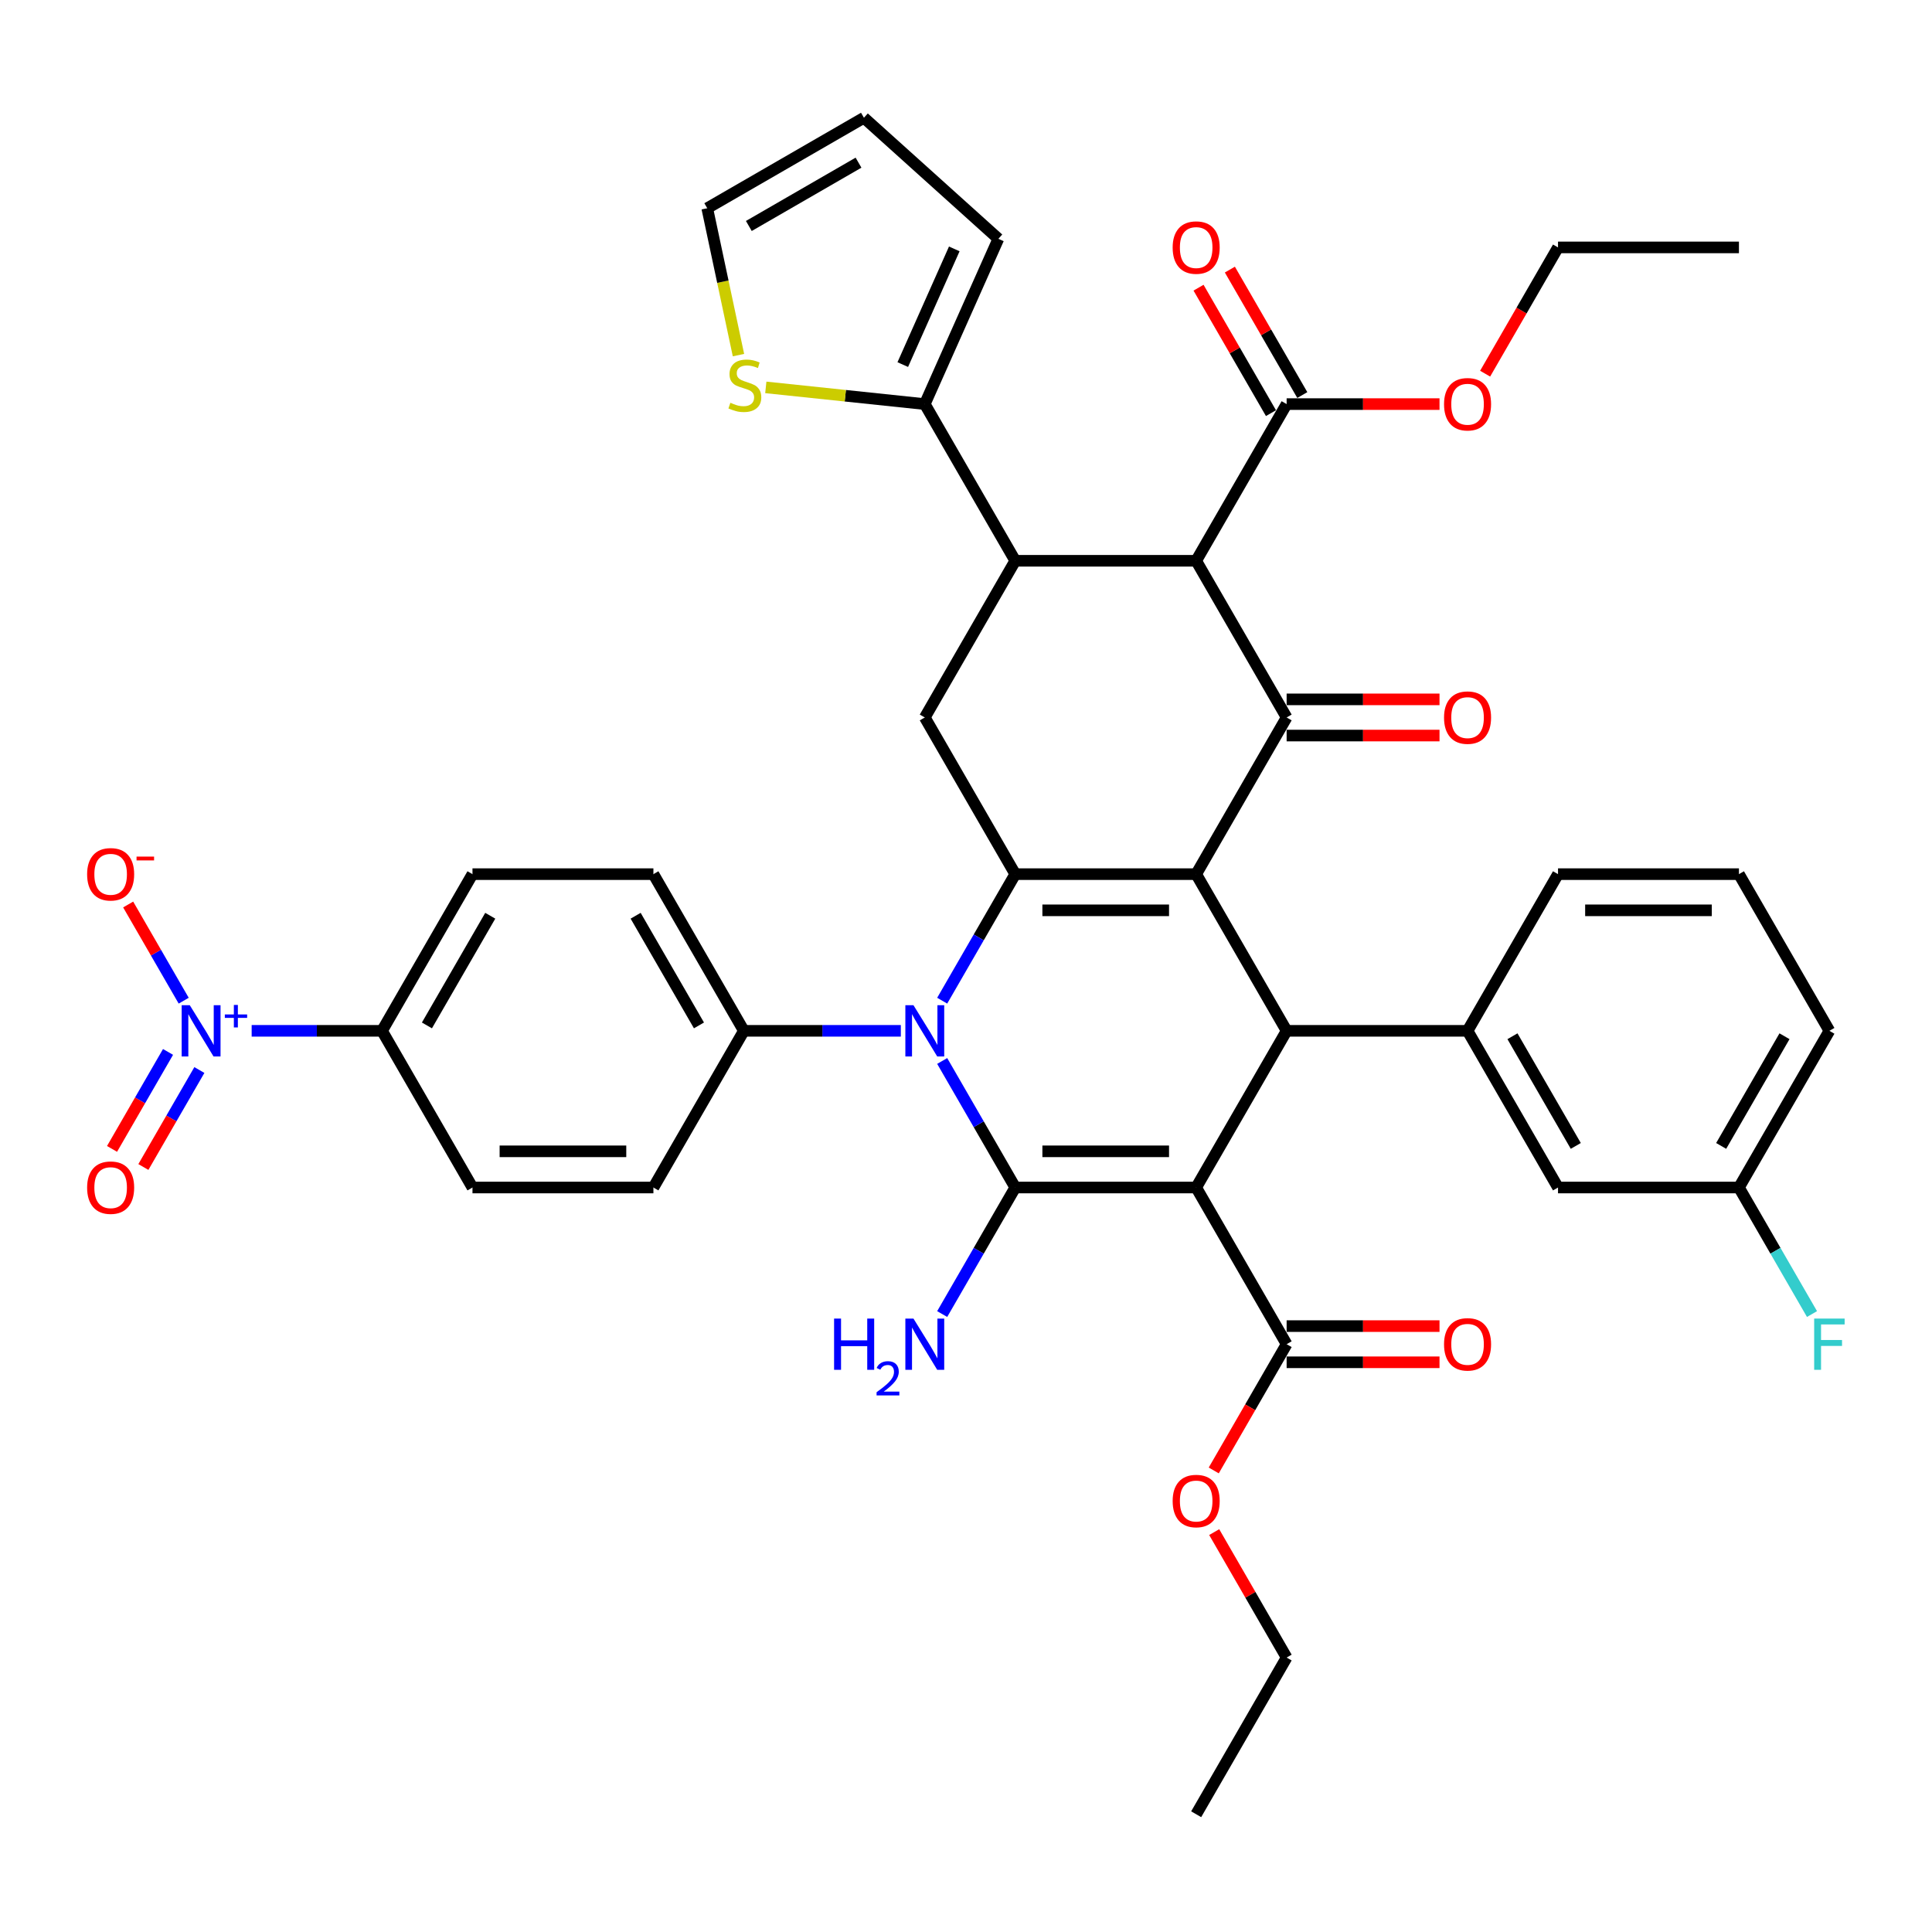 <?xml version='1.0' encoding='iso-8859-1'?>
<svg version='1.1' baseProfile='full'
              xmlns='http://www.w3.org/2000/svg'
                      xmlns:rdkit='http://www.rdkit.org/xml'
                      xmlns:xlink='http://www.w3.org/1999/xlink'
                  xml:space='preserve'
width='1000px' height='1000px' viewBox='0 0 1000 1000'>
<!-- END OF HEADER -->
<rect style='opacity:1.0;fill:#FFFFFF;stroke:none' width='1000' height='1000' x='0' y='0'> </rect>
<path class='bond-1' d='M 619.137,614.654 L 525.492,614.654' style='fill:none;fill-rule:evenodd;stroke:#000000;stroke-width:6px;stroke-linecap:butt;stroke-linejoin:miter;stroke-opacity:1' />
<path class='bond-1' d='M 605.09,595.925 L 539.539,595.925' style='fill:none;fill-rule:evenodd;stroke:#000000;stroke-width:6px;stroke-linecap:butt;stroke-linejoin:miter;stroke-opacity:1' />
<path class='bond-4' d='M 619.137,614.654 L 665.96,533.555' style='fill:none;fill-rule:evenodd;stroke:#000000;stroke-width:6px;stroke-linecap:butt;stroke-linejoin:miter;stroke-opacity:1' />
<path class='bond-10' d='M 619.137,614.654 L 665.96,695.753' style='fill:none;fill-rule:evenodd;stroke:#000000;stroke-width:6px;stroke-linecap:butt;stroke-linejoin:miter;stroke-opacity:1' />
<path class='bond-0' d='M 619.137,452.456 L 665.96,533.555' style='fill:none;fill-rule:evenodd;stroke:#000000;stroke-width:6px;stroke-linecap:butt;stroke-linejoin:miter;stroke-opacity:1' />
<path class='bond-2' d='M 619.137,452.456 L 525.492,452.456' style='fill:none;fill-rule:evenodd;stroke:#000000;stroke-width:6px;stroke-linecap:butt;stroke-linejoin:miter;stroke-opacity:1' />
<path class='bond-2' d='M 605.09,471.185 L 539.539,471.185' style='fill:none;fill-rule:evenodd;stroke:#000000;stroke-width:6px;stroke-linecap:butt;stroke-linejoin:miter;stroke-opacity:1' />
<path class='bond-5' d='M 619.137,452.456 L 665.96,371.358' style='fill:none;fill-rule:evenodd;stroke:#000000;stroke-width:6px;stroke-linecap:butt;stroke-linejoin:miter;stroke-opacity:1' />
<path class='bond-3' d='M 525.492,614.654 L 506.585,581.905' style='fill:none;fill-rule:evenodd;stroke:#000000;stroke-width:6px;stroke-linecap:butt;stroke-linejoin:miter;stroke-opacity:1' />
<path class='bond-3' d='M 506.585,581.905 L 487.677,549.157' style='fill:none;fill-rule:evenodd;stroke:#0000FF;stroke-width:6px;stroke-linecap:butt;stroke-linejoin:miter;stroke-opacity:1' />
<path class='bond-20' d='M 525.492,614.654 L 506.585,647.403' style='fill:none;fill-rule:evenodd;stroke:#000000;stroke-width:6px;stroke-linecap:butt;stroke-linejoin:miter;stroke-opacity:1' />
<path class='bond-20' d='M 506.585,647.403 L 487.677,680.152' style='fill:none;fill-rule:evenodd;stroke:#0000FF;stroke-width:6px;stroke-linecap:butt;stroke-linejoin:miter;stroke-opacity:1' />
<path class='bond-9' d='M 525.492,452.456 L 478.67,371.358' style='fill:none;fill-rule:evenodd;stroke:#000000;stroke-width:6px;stroke-linecap:butt;stroke-linejoin:miter;stroke-opacity:1' />
<path class='bond-42' d='M 525.492,452.456 L 506.585,485.205' style='fill:none;fill-rule:evenodd;stroke:#000000;stroke-width:6px;stroke-linecap:butt;stroke-linejoin:miter;stroke-opacity:1' />
<path class='bond-42' d='M 506.585,485.205 L 487.677,517.954' style='fill:none;fill-rule:evenodd;stroke:#0000FF;stroke-width:6px;stroke-linecap:butt;stroke-linejoin:miter;stroke-opacity:1' />
<path class='bond-14' d='M 466.271,533.555 L 425.648,533.555' style='fill:none;fill-rule:evenodd;stroke:#0000FF;stroke-width:6px;stroke-linecap:butt;stroke-linejoin:miter;stroke-opacity:1' />
<path class='bond-14' d='M 425.648,533.555 L 385.025,533.555' style='fill:none;fill-rule:evenodd;stroke:#000000;stroke-width:6px;stroke-linecap:butt;stroke-linejoin:miter;stroke-opacity:1' />
<path class='bond-11' d='M 665.96,533.555 L 759.604,533.555' style='fill:none;fill-rule:evenodd;stroke:#000000;stroke-width:6px;stroke-linecap:butt;stroke-linejoin:miter;stroke-opacity:1' />
<path class='bond-6' d='M 665.96,371.358 L 619.137,290.259' style='fill:none;fill-rule:evenodd;stroke:#000000;stroke-width:6px;stroke-linecap:butt;stroke-linejoin:miter;stroke-opacity:1' />
<path class='bond-18' d='M 665.96,380.722 L 705.525,380.722' style='fill:none;fill-rule:evenodd;stroke:#000000;stroke-width:6px;stroke-linecap:butt;stroke-linejoin:miter;stroke-opacity:1' />
<path class='bond-18' d='M 705.525,380.722 L 745.09,380.722' style='fill:none;fill-rule:evenodd;stroke:#FF0000;stroke-width:6px;stroke-linecap:butt;stroke-linejoin:miter;stroke-opacity:1' />
<path class='bond-18' d='M 665.96,361.993 L 705.525,361.993' style='fill:none;fill-rule:evenodd;stroke:#000000;stroke-width:6px;stroke-linecap:butt;stroke-linejoin:miter;stroke-opacity:1' />
<path class='bond-18' d='M 705.525,361.993 L 745.09,361.993' style='fill:none;fill-rule:evenodd;stroke:#FF0000;stroke-width:6px;stroke-linecap:butt;stroke-linejoin:miter;stroke-opacity:1' />
<path class='bond-13' d='M 619.137,290.259 L 665.96,209.16' style='fill:none;fill-rule:evenodd;stroke:#000000;stroke-width:6px;stroke-linecap:butt;stroke-linejoin:miter;stroke-opacity:1' />
<path class='bond-44' d='M 619.137,290.259 L 525.492,290.259' style='fill:none;fill-rule:evenodd;stroke:#000000;stroke-width:6px;stroke-linecap:butt;stroke-linejoin:miter;stroke-opacity:1' />
<path class='bond-7' d='M 525.492,290.259 L 478.67,371.358' style='fill:none;fill-rule:evenodd;stroke:#000000;stroke-width:6px;stroke-linecap:butt;stroke-linejoin:miter;stroke-opacity:1' />
<path class='bond-12' d='M 525.492,290.259 L 478.67,209.16' style='fill:none;fill-rule:evenodd;stroke:#000000;stroke-width:6px;stroke-linecap:butt;stroke-linejoin:miter;stroke-opacity:1' />
<path class='bond-8' d='M 130.259,533.555 L 163.997,533.555' style='fill:none;fill-rule:evenodd;stroke:#0000FF;stroke-width:6px;stroke-linecap:butt;stroke-linejoin:miter;stroke-opacity:1' />
<path class='bond-8' d='M 163.997,533.555 L 197.735,533.555' style='fill:none;fill-rule:evenodd;stroke:#000000;stroke-width:6px;stroke-linecap:butt;stroke-linejoin:miter;stroke-opacity:1' />
<path class='bond-17' d='M 95.082,517.954 L 80.711,493.062' style='fill:none;fill-rule:evenodd;stroke:#0000FF;stroke-width:6px;stroke-linecap:butt;stroke-linejoin:miter;stroke-opacity:1' />
<path class='bond-17' d='M 80.711,493.062 L 66.339,468.169' style='fill:none;fill-rule:evenodd;stroke:#FF0000;stroke-width:6px;stroke-linecap:butt;stroke-linejoin:miter;stroke-opacity:1' />
<path class='bond-19' d='M 86.973,544.474 L 72.482,569.573' style='fill:none;fill-rule:evenodd;stroke:#0000FF;stroke-width:6px;stroke-linecap:butt;stroke-linejoin:miter;stroke-opacity:1' />
<path class='bond-19' d='M 72.482,569.573 L 57.991,594.671' style='fill:none;fill-rule:evenodd;stroke:#FF0000;stroke-width:6px;stroke-linecap:butt;stroke-linejoin:miter;stroke-opacity:1' />
<path class='bond-19' d='M 103.192,553.839 L 88.702,578.937' style='fill:none;fill-rule:evenodd;stroke:#0000FF;stroke-width:6px;stroke-linecap:butt;stroke-linejoin:miter;stroke-opacity:1' />
<path class='bond-19' d='M 88.702,578.937 L 74.211,604.036' style='fill:none;fill-rule:evenodd;stroke:#FF0000;stroke-width:6px;stroke-linecap:butt;stroke-linejoin:miter;stroke-opacity:1' />
<path class='bond-24' d='M 665.96,705.118 L 705.525,705.118' style='fill:none;fill-rule:evenodd;stroke:#000000;stroke-width:6px;stroke-linecap:butt;stroke-linejoin:miter;stroke-opacity:1' />
<path class='bond-24' d='M 705.525,705.118 L 745.09,705.118' style='fill:none;fill-rule:evenodd;stroke:#FF0000;stroke-width:6px;stroke-linecap:butt;stroke-linejoin:miter;stroke-opacity:1' />
<path class='bond-24' d='M 665.96,686.389 L 705.525,686.389' style='fill:none;fill-rule:evenodd;stroke:#000000;stroke-width:6px;stroke-linecap:butt;stroke-linejoin:miter;stroke-opacity:1' />
<path class='bond-24' d='M 705.525,686.389 L 745.09,686.389' style='fill:none;fill-rule:evenodd;stroke:#FF0000;stroke-width:6px;stroke-linecap:butt;stroke-linejoin:miter;stroke-opacity:1' />
<path class='bond-32' d='M 665.96,695.753 L 647.095,728.427' style='fill:none;fill-rule:evenodd;stroke:#000000;stroke-width:6px;stroke-linecap:butt;stroke-linejoin:miter;stroke-opacity:1' />
<path class='bond-32' d='M 647.095,728.427 L 628.231,761.101' style='fill:none;fill-rule:evenodd;stroke:#FF0000;stroke-width:6px;stroke-linecap:butt;stroke-linejoin:miter;stroke-opacity:1' />
<path class='bond-21' d='M 759.604,533.555 L 806.427,614.654' style='fill:none;fill-rule:evenodd;stroke:#000000;stroke-width:6px;stroke-linecap:butt;stroke-linejoin:miter;stroke-opacity:1' />
<path class='bond-21' d='M 782.848,536.356 L 815.623,593.125' style='fill:none;fill-rule:evenodd;stroke:#000000;stroke-width:6px;stroke-linecap:butt;stroke-linejoin:miter;stroke-opacity:1' />
<path class='bond-35' d='M 759.604,533.555 L 806.427,452.456' style='fill:none;fill-rule:evenodd;stroke:#000000;stroke-width:6px;stroke-linecap:butt;stroke-linejoin:miter;stroke-opacity:1' />
<path class='bond-15' d='M 478.67,209.16 L 437.526,204.835' style='fill:none;fill-rule:evenodd;stroke:#000000;stroke-width:6px;stroke-linecap:butt;stroke-linejoin:miter;stroke-opacity:1' />
<path class='bond-15' d='M 437.526,204.835 L 396.382,200.511' style='fill:none;fill-rule:evenodd;stroke:#CCCC00;stroke-width:6px;stroke-linecap:butt;stroke-linejoin:miter;stroke-opacity:1' />
<path class='bond-22' d='M 478.67,209.16 L 516.758,123.611' style='fill:none;fill-rule:evenodd;stroke:#000000;stroke-width:6px;stroke-linecap:butt;stroke-linejoin:miter;stroke-opacity:1' />
<path class='bond-22' d='M 467.273,188.71 L 493.935,128.825' style='fill:none;fill-rule:evenodd;stroke:#000000;stroke-width:6px;stroke-linecap:butt;stroke-linejoin:miter;stroke-opacity:1' />
<path class='bond-25' d='M 674.069,204.478 L 655.324,172.01' style='fill:none;fill-rule:evenodd;stroke:#000000;stroke-width:6px;stroke-linecap:butt;stroke-linejoin:miter;stroke-opacity:1' />
<path class='bond-25' d='M 655.324,172.01 L 636.579,139.542' style='fill:none;fill-rule:evenodd;stroke:#FF0000;stroke-width:6px;stroke-linecap:butt;stroke-linejoin:miter;stroke-opacity:1' />
<path class='bond-25' d='M 657.85,213.842 L 639.104,181.374' style='fill:none;fill-rule:evenodd;stroke:#000000;stroke-width:6px;stroke-linecap:butt;stroke-linejoin:miter;stroke-opacity:1' />
<path class='bond-25' d='M 639.104,181.374 L 620.359,148.906' style='fill:none;fill-rule:evenodd;stroke:#FF0000;stroke-width:6px;stroke-linecap:butt;stroke-linejoin:miter;stroke-opacity:1' />
<path class='bond-33' d='M 665.96,209.16 L 705.525,209.16' style='fill:none;fill-rule:evenodd;stroke:#000000;stroke-width:6px;stroke-linecap:butt;stroke-linejoin:miter;stroke-opacity:1' />
<path class='bond-33' d='M 705.525,209.16 L 745.09,209.16' style='fill:none;fill-rule:evenodd;stroke:#FF0000;stroke-width:6px;stroke-linecap:butt;stroke-linejoin:miter;stroke-opacity:1' />
<path class='bond-27' d='M 385.025,533.555 L 338.202,614.654' style='fill:none;fill-rule:evenodd;stroke:#000000;stroke-width:6px;stroke-linecap:butt;stroke-linejoin:miter;stroke-opacity:1' />
<path class='bond-28' d='M 385.025,533.555 L 338.202,452.456' style='fill:none;fill-rule:evenodd;stroke:#000000;stroke-width:6px;stroke-linecap:butt;stroke-linejoin:miter;stroke-opacity:1' />
<path class='bond-28' d='M 361.782,530.755 L 329.006,473.986' style='fill:none;fill-rule:evenodd;stroke:#000000;stroke-width:6px;stroke-linecap:butt;stroke-linejoin:miter;stroke-opacity:1' />
<path class='bond-23' d='M 382.23,183.807 L 374.149,145.79' style='fill:none;fill-rule:evenodd;stroke:#CCCC00;stroke-width:6px;stroke-linecap:butt;stroke-linejoin:miter;stroke-opacity:1' />
<path class='bond-23' d='M 374.149,145.79 L 366.068,107.773' style='fill:none;fill-rule:evenodd;stroke:#000000;stroke-width:6px;stroke-linecap:butt;stroke-linejoin:miter;stroke-opacity:1' />
<path class='bond-16' d='M 197.735,533.555 L 244.557,452.456' style='fill:none;fill-rule:evenodd;stroke:#000000;stroke-width:6px;stroke-linecap:butt;stroke-linejoin:miter;stroke-opacity:1' />
<path class='bond-16' d='M 220.978,530.755 L 253.754,473.986' style='fill:none;fill-rule:evenodd;stroke:#000000;stroke-width:6px;stroke-linecap:butt;stroke-linejoin:miter;stroke-opacity:1' />
<path class='bond-45' d='M 197.735,533.555 L 244.557,614.654' style='fill:none;fill-rule:evenodd;stroke:#000000;stroke-width:6px;stroke-linecap:butt;stroke-linejoin:miter;stroke-opacity:1' />
<path class='bond-31' d='M 806.427,614.654 L 900.072,614.654' style='fill:none;fill-rule:evenodd;stroke:#000000;stroke-width:6px;stroke-linecap:butt;stroke-linejoin:miter;stroke-opacity:1' />
<path class='bond-26' d='M 516.758,123.611 L 447.167,60.95' style='fill:none;fill-rule:evenodd;stroke:#000000;stroke-width:6px;stroke-linecap:butt;stroke-linejoin:miter;stroke-opacity:1' />
<path class='bond-46' d='M 366.068,107.773 L 447.167,60.95' style='fill:none;fill-rule:evenodd;stroke:#000000;stroke-width:6px;stroke-linecap:butt;stroke-linejoin:miter;stroke-opacity:1' />
<path class='bond-46' d='M 387.597,116.969 L 444.366,84.193' style='fill:none;fill-rule:evenodd;stroke:#000000;stroke-width:6px;stroke-linecap:butt;stroke-linejoin:miter;stroke-opacity:1' />
<path class='bond-30' d='M 338.202,614.654 L 244.557,614.654' style='fill:none;fill-rule:evenodd;stroke:#000000;stroke-width:6px;stroke-linecap:butt;stroke-linejoin:miter;stroke-opacity:1' />
<path class='bond-30' d='M 324.155,595.925 L 258.604,595.925' style='fill:none;fill-rule:evenodd;stroke:#000000;stroke-width:6px;stroke-linecap:butt;stroke-linejoin:miter;stroke-opacity:1' />
<path class='bond-29' d='M 338.202,452.456 L 244.557,452.456' style='fill:none;fill-rule:evenodd;stroke:#000000;stroke-width:6px;stroke-linecap:butt;stroke-linejoin:miter;stroke-opacity:1' />
<path class='bond-34' d='M 900.072,614.654 L 918.979,647.403' style='fill:none;fill-rule:evenodd;stroke:#000000;stroke-width:6px;stroke-linecap:butt;stroke-linejoin:miter;stroke-opacity:1' />
<path class='bond-34' d='M 918.979,647.403 L 937.887,680.152' style='fill:none;fill-rule:evenodd;stroke:#33CCCC;stroke-width:6px;stroke-linecap:butt;stroke-linejoin:miter;stroke-opacity:1' />
<path class='bond-43' d='M 900.072,614.654 L 946.894,533.555' style='fill:none;fill-rule:evenodd;stroke:#000000;stroke-width:6px;stroke-linecap:butt;stroke-linejoin:miter;stroke-opacity:1' />
<path class='bond-43' d='M 890.875,593.125 L 923.651,536.356' style='fill:none;fill-rule:evenodd;stroke:#000000;stroke-width:6px;stroke-linecap:butt;stroke-linejoin:miter;stroke-opacity:1' />
<path class='bond-38' d='M 628.469,793.015 L 647.214,825.483' style='fill:none;fill-rule:evenodd;stroke:#FF0000;stroke-width:6px;stroke-linecap:butt;stroke-linejoin:miter;stroke-opacity:1' />
<path class='bond-38' d='M 647.214,825.483 L 665.96,857.951' style='fill:none;fill-rule:evenodd;stroke:#000000;stroke-width:6px;stroke-linecap:butt;stroke-linejoin:miter;stroke-opacity:1' />
<path class='bond-39' d='M 768.698,193.409 L 787.563,160.735' style='fill:none;fill-rule:evenodd;stroke:#FF0000;stroke-width:6px;stroke-linecap:butt;stroke-linejoin:miter;stroke-opacity:1' />
<path class='bond-39' d='M 787.563,160.735 L 806.427,128.061' style='fill:none;fill-rule:evenodd;stroke:#000000;stroke-width:6px;stroke-linecap:butt;stroke-linejoin:miter;stroke-opacity:1' />
<path class='bond-36' d='M 806.427,452.456 L 900.072,452.456' style='fill:none;fill-rule:evenodd;stroke:#000000;stroke-width:6px;stroke-linecap:butt;stroke-linejoin:miter;stroke-opacity:1' />
<path class='bond-36' d='M 820.474,471.185 L 886.025,471.185' style='fill:none;fill-rule:evenodd;stroke:#000000;stroke-width:6px;stroke-linecap:butt;stroke-linejoin:miter;stroke-opacity:1' />
<path class='bond-37' d='M 900.072,452.456 L 946.894,533.555' style='fill:none;fill-rule:evenodd;stroke:#000000;stroke-width:6px;stroke-linecap:butt;stroke-linejoin:miter;stroke-opacity:1' />
<path class='bond-40' d='M 665.96,857.951 L 619.137,939.05' style='fill:none;fill-rule:evenodd;stroke:#000000;stroke-width:6px;stroke-linecap:butt;stroke-linejoin:miter;stroke-opacity:1' />
<path class='bond-41' d='M 806.427,128.061 L 900.072,128.061' style='fill:none;fill-rule:evenodd;stroke:#000000;stroke-width:6px;stroke-linecap:butt;stroke-linejoin:miter;stroke-opacity:1' />
<path  class='atom-4' d='M 472.807 520.295
L 481.498 534.342
Q 482.359 535.728, 483.745 538.238
Q 485.131 540.747, 485.206 540.897
L 485.206 520.295
L 488.727 520.295
L 488.727 546.815
L 485.094 546.815
L 475.767 531.458
Q 474.68 529.66, 473.519 527.6
Q 472.395 525.539, 472.058 524.903
L 472.058 546.815
L 468.612 546.815
L 468.612 520.295
L 472.807 520.295
' fill='#0000FF'/>
<path  class='atom-9' d='M 98.228 520.295
L 106.918 534.342
Q 107.78 535.728, 109.165 538.238
Q 110.551 540.747, 110.626 540.897
L 110.626 520.295
L 114.147 520.295
L 114.147 546.815
L 110.514 546.815
L 101.187 531.458
Q 100.101 529.66, 98.939 527.6
Q 97.816 525.539, 97.479 524.903
L 97.479 546.815
L 94.032 546.815
L 94.032 520.295
L 98.228 520.295
' fill='#0000FF'/>
<path  class='atom-9' d='M 116.372 525.076
L 121.045 525.076
L 121.045 520.156
L 123.122 520.156
L 123.122 525.076
L 127.918 525.076
L 127.918 526.856
L 123.122 526.856
L 123.122 531.8
L 121.045 531.8
L 121.045 526.856
L 116.372 526.856
L 116.372 525.076
' fill='#0000FF'/>
<path  class='atom-16' d='M 378.046 208.473
Q 378.346 208.586, 379.582 209.11
Q 380.818 209.635, 382.166 209.972
Q 383.552 210.271, 384.901 210.271
Q 387.411 210.271, 388.871 209.073
Q 390.332 207.837, 390.332 205.702
Q 390.332 204.241, 389.583 203.342
Q 388.871 202.443, 387.748 201.956
Q 386.624 201.469, 384.751 200.907
Q 382.391 200.195, 380.968 199.521
Q 379.582 198.847, 378.571 197.423
Q 377.597 196, 377.597 193.603
Q 377.597 190.269, 379.844 188.209
Q 382.129 186.149, 386.624 186.149
Q 389.696 186.149, 393.179 187.609
L 392.318 190.494
Q 389.134 189.183, 386.736 189.183
Q 384.152 189.183, 382.728 190.269
Q 381.305 191.318, 381.342 193.153
Q 381.342 194.577, 382.054 195.438
Q 382.803 196.3, 383.852 196.787
Q 384.938 197.274, 386.736 197.835
Q 389.134 198.585, 390.557 199.334
Q 391.98 200.083, 392.992 201.619
Q 394.041 203.117, 394.041 205.702
Q 394.041 209.372, 391.568 211.358
Q 389.134 213.306, 385.051 213.306
Q 382.691 213.306, 380.893 212.781
Q 379.132 212.294, 377.035 211.433
L 378.046 208.473
' fill='#CCCC00'/>
<path  class='atom-18' d='M 45.094 452.531
Q 45.094 446.164, 48.24 442.605
Q 51.386 439.047, 57.267 439.047
Q 63.148 439.047, 66.295 442.605
Q 69.441 446.164, 69.441 452.531
Q 69.441 458.974, 66.257 462.645
Q 63.073 466.278, 57.267 466.278
Q 51.424 466.278, 48.24 462.645
Q 45.094 459.012, 45.094 452.531
M 57.267 463.282
Q 61.313 463.282, 63.485 460.585
Q 65.695 457.85, 65.695 452.531
Q 65.695 447.325, 63.485 444.703
Q 61.313 442.043, 57.267 442.043
Q 53.222 442.043, 51.012 444.665
Q 48.839 447.287, 48.839 452.531
Q 48.839 457.888, 51.012 460.585
Q 53.222 463.282, 57.267 463.282
' fill='#FF0000'/>
<path  class='atom-18' d='M 70.677 443.375
L 79.75 443.375
L 79.75 445.353
L 70.677 445.353
L 70.677 443.375
' fill='#FF0000'/>
<path  class='atom-19' d='M 747.431 371.432
Q 747.431 365.065, 750.577 361.506
Q 753.724 357.948, 759.604 357.948
Q 765.485 357.948, 768.632 361.506
Q 771.778 365.065, 771.778 371.432
Q 771.778 377.875, 768.594 381.546
Q 765.41 385.18, 759.604 385.18
Q 753.761 385.18, 750.577 381.546
Q 747.431 377.913, 747.431 371.432
M 759.604 382.183
Q 763.65 382.183, 765.822 379.486
Q 768.033 376.752, 768.033 371.432
Q 768.033 366.226, 765.822 363.604
Q 763.65 360.944, 759.604 360.944
Q 755.559 360.944, 753.349 363.566
Q 751.176 366.188, 751.176 371.432
Q 751.176 376.789, 753.349 379.486
Q 755.559 382.183, 759.604 382.183
' fill='#FF0000'/>
<path  class='atom-20' d='M 45.094 614.729
Q 45.094 608.361, 48.24 604.803
Q 51.386 601.244, 57.267 601.244
Q 63.148 601.244, 66.295 604.803
Q 69.441 608.361, 69.441 614.729
Q 69.441 621.172, 66.257 624.843
Q 63.073 628.476, 57.267 628.476
Q 51.424 628.476, 48.24 624.843
Q 45.094 621.209, 45.094 614.729
M 57.267 625.48
Q 61.313 625.48, 63.485 622.783
Q 65.695 620.048, 65.695 614.729
Q 65.695 609.523, 63.485 606.9
Q 61.313 604.241, 57.267 604.241
Q 53.222 604.241, 51.012 606.863
Q 48.839 609.485, 48.839 614.729
Q 48.839 620.086, 51.012 622.783
Q 53.222 625.48, 57.267 625.48
' fill='#FF0000'/>
<path  class='atom-21' d='M 431.723 682.493
L 435.319 682.493
L 435.319 693.768
L 448.879 693.768
L 448.879 682.493
L 452.475 682.493
L 452.475 709.013
L 448.879 709.013
L 448.879 696.765
L 435.319 696.765
L 435.319 709.013
L 431.723 709.013
L 431.723 682.493
' fill='#0000FF'/>
<path  class='atom-21' d='M 453.76 708.083
Q 454.403 706.426, 455.936 705.512
Q 457.468 704.572, 459.595 704.572
Q 462.24 704.572, 463.723 706.006
Q 465.207 707.44, 465.207 709.986
Q 465.207 712.582, 463.278 715.005
Q 461.375 717.428, 457.419 720.296
L 465.503 720.296
L 465.503 722.273
L 453.711 722.273
L 453.711 720.617
Q 456.974 718.293, 458.902 716.563
Q 460.855 714.832, 461.795 713.274
Q 462.734 711.717, 462.734 710.11
Q 462.734 708.429, 461.894 707.489
Q 461.053 706.55, 459.595 706.55
Q 458.185 706.55, 457.246 707.119
Q 456.306 707.687, 455.639 708.948
L 453.76 708.083
' fill='#0000FF'/>
<path  class='atom-21' d='M 472.807 682.493
L 481.498 696.54
Q 482.359 697.926, 483.745 700.435
Q 485.131 702.945, 485.206 703.095
L 485.206 682.493
L 488.727 682.493
L 488.727 709.013
L 485.094 709.013
L 475.767 693.656
Q 474.68 691.858, 473.519 689.797
Q 472.395 687.737, 472.058 687.1
L 472.058 709.013
L 468.612 709.013
L 468.612 682.493
L 472.807 682.493
' fill='#0000FF'/>
<path  class='atom-25' d='M 747.431 695.828
Q 747.431 689.46, 750.577 685.902
Q 753.724 682.343, 759.604 682.343
Q 765.485 682.343, 768.632 685.902
Q 771.778 689.46, 771.778 695.828
Q 771.778 702.271, 768.594 705.942
Q 765.41 709.575, 759.604 709.575
Q 753.761 709.575, 750.577 705.942
Q 747.431 702.308, 747.431 695.828
M 759.604 706.579
Q 763.65 706.579, 765.822 703.882
Q 768.033 701.147, 768.033 695.828
Q 768.033 690.621, 765.822 687.999
Q 763.65 685.34, 759.604 685.34
Q 755.559 685.34, 753.349 687.962
Q 751.176 690.584, 751.176 695.828
Q 751.176 701.185, 753.349 703.882
Q 755.559 706.579, 759.604 706.579
' fill='#FF0000'/>
<path  class='atom-26' d='M 606.963 128.136
Q 606.963 121.768, 610.11 118.209
Q 613.256 114.651, 619.137 114.651
Q 625.018 114.651, 628.164 118.209
Q 631.311 121.768, 631.311 128.136
Q 631.311 134.579, 628.127 138.249
Q 624.943 141.883, 619.137 141.883
Q 613.294 141.883, 610.11 138.249
Q 606.963 134.616, 606.963 128.136
M 619.137 138.886
Q 623.183 138.886, 625.355 136.189
Q 627.565 133.455, 627.565 128.136
Q 627.565 122.929, 625.355 120.307
Q 623.183 117.648, 619.137 117.648
Q 615.092 117.648, 612.882 120.27
Q 610.709 122.892, 610.709 128.136
Q 610.709 133.492, 612.882 136.189
Q 615.092 138.886, 619.137 138.886
' fill='#FF0000'/>
<path  class='atom-33' d='M 606.963 776.927
Q 606.963 770.559, 610.11 767.001
Q 613.256 763.442, 619.137 763.442
Q 625.018 763.442, 628.164 767.001
Q 631.311 770.559, 631.311 776.927
Q 631.311 783.37, 628.127 787.041
Q 624.943 790.674, 619.137 790.674
Q 613.294 790.674, 610.11 787.041
Q 606.963 783.407, 606.963 776.927
M 619.137 787.677
Q 623.183 787.677, 625.355 784.98
Q 627.565 782.246, 627.565 776.927
Q 627.565 771.72, 625.355 769.098
Q 623.183 766.439, 619.137 766.439
Q 615.092 766.439, 612.882 769.061
Q 610.709 771.683, 610.709 776.927
Q 610.709 782.283, 612.882 784.98
Q 615.092 787.677, 619.137 787.677
' fill='#FF0000'/>
<path  class='atom-34' d='M 747.431 209.235
Q 747.431 202.867, 750.577 199.308
Q 753.724 195.75, 759.604 195.75
Q 765.485 195.75, 768.632 199.308
Q 771.778 202.867, 771.778 209.235
Q 771.778 215.677, 768.594 219.348
Q 765.41 222.982, 759.604 222.982
Q 753.761 222.982, 750.577 219.348
Q 747.431 215.715, 747.431 209.235
M 759.604 219.985
Q 763.65 219.985, 765.822 217.288
Q 768.033 214.554, 768.033 209.235
Q 768.033 204.028, 765.822 201.406
Q 763.65 198.746, 759.604 198.746
Q 755.559 198.746, 753.349 201.369
Q 751.176 203.991, 751.176 209.235
Q 751.176 214.591, 753.349 217.288
Q 755.559 219.985, 759.604 219.985
' fill='#FF0000'/>
<path  class='atom-35' d='M 939.009 682.493
L 954.779 682.493
L 954.779 685.527
L 942.568 685.527
L 942.568 693.581
L 953.431 693.581
L 953.431 696.652
L 942.568 696.652
L 942.568 709.013
L 939.009 709.013
L 939.009 682.493
' fill='#33CCCC'/>
</svg>
